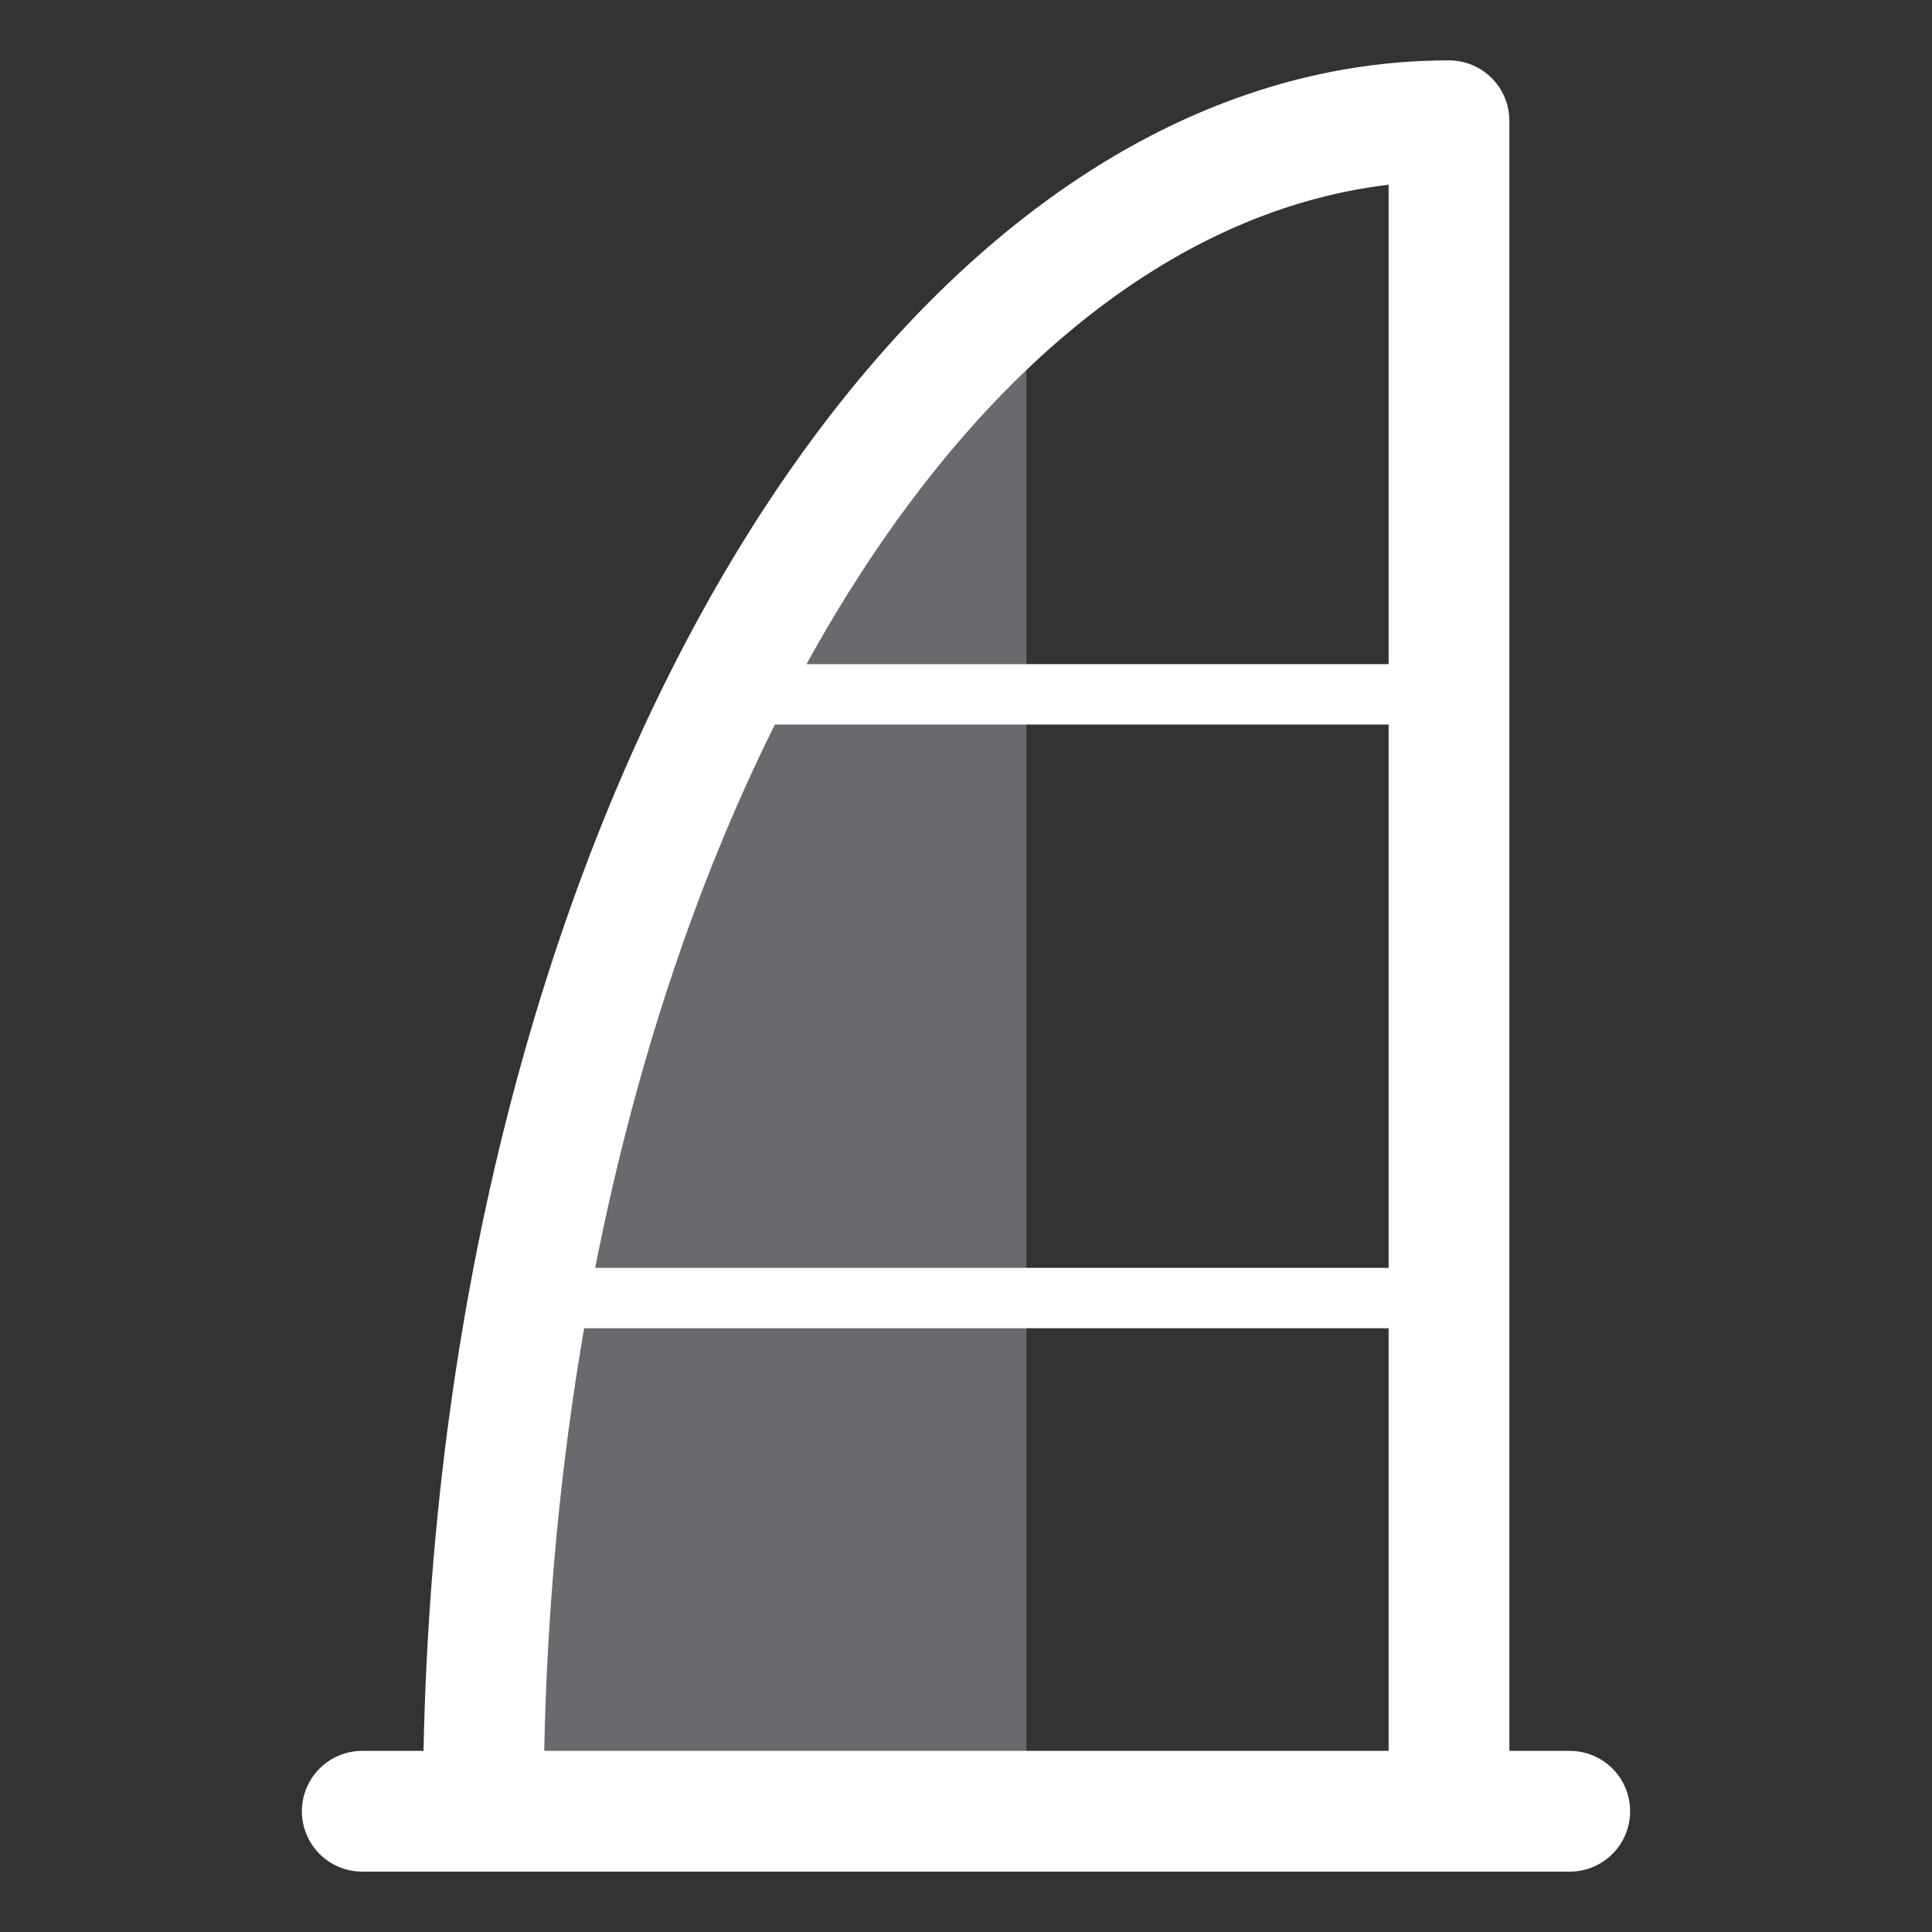 <svg width="60" height="60" viewBox="0 0 60 60" fill="none" xmlns="http://www.w3.org/2000/svg">
<rect x="0" y="0" width="60" height="60" fill="#333333" stroke="none"/>
<path d="M31.875 8.925V56.25H15C15 41.756 18.356 28.631 23.794 19.125C25.631 15.9 29.587 11.231 31.875 8.925Z" fill="#E9E9F9" fill-opacity="0.3"/>
<path d="M48.75 54.375H46.875V3.75C46.875 3.253 46.678 2.776 46.326 2.424C45.974 2.073 45.497 1.875 45 1.875C27.793 1.875 13.734 25.258 13.153 54.375H11.25C10.753 54.375 10.276 54.572 9.924 54.924C9.573 55.276 9.375 55.753 9.375 56.25C9.375 56.747 9.573 57.224 9.924 57.576C10.276 57.928 10.753 58.125 11.25 58.125H48.75C49.247 58.125 49.724 57.928 50.076 57.576C50.428 57.224 50.625 56.747 50.625 56.25C50.625 55.753 50.428 55.276 50.076 54.924C49.724 54.572 49.247 54.375 48.75 54.375ZM43.125 54.375H16.901C16.993 49.822 17.421 45.422 18.141 41.25H43.125V54.375ZM43.125 39.375H18.484C19.721 33.086 21.637 27.373 24.064 22.5H43.125V39.375ZM43.125 20.625H25.046C29.734 12.12 36.075 6.576 43.125 5.737V20.625Z" fill="white"/>
</svg>
